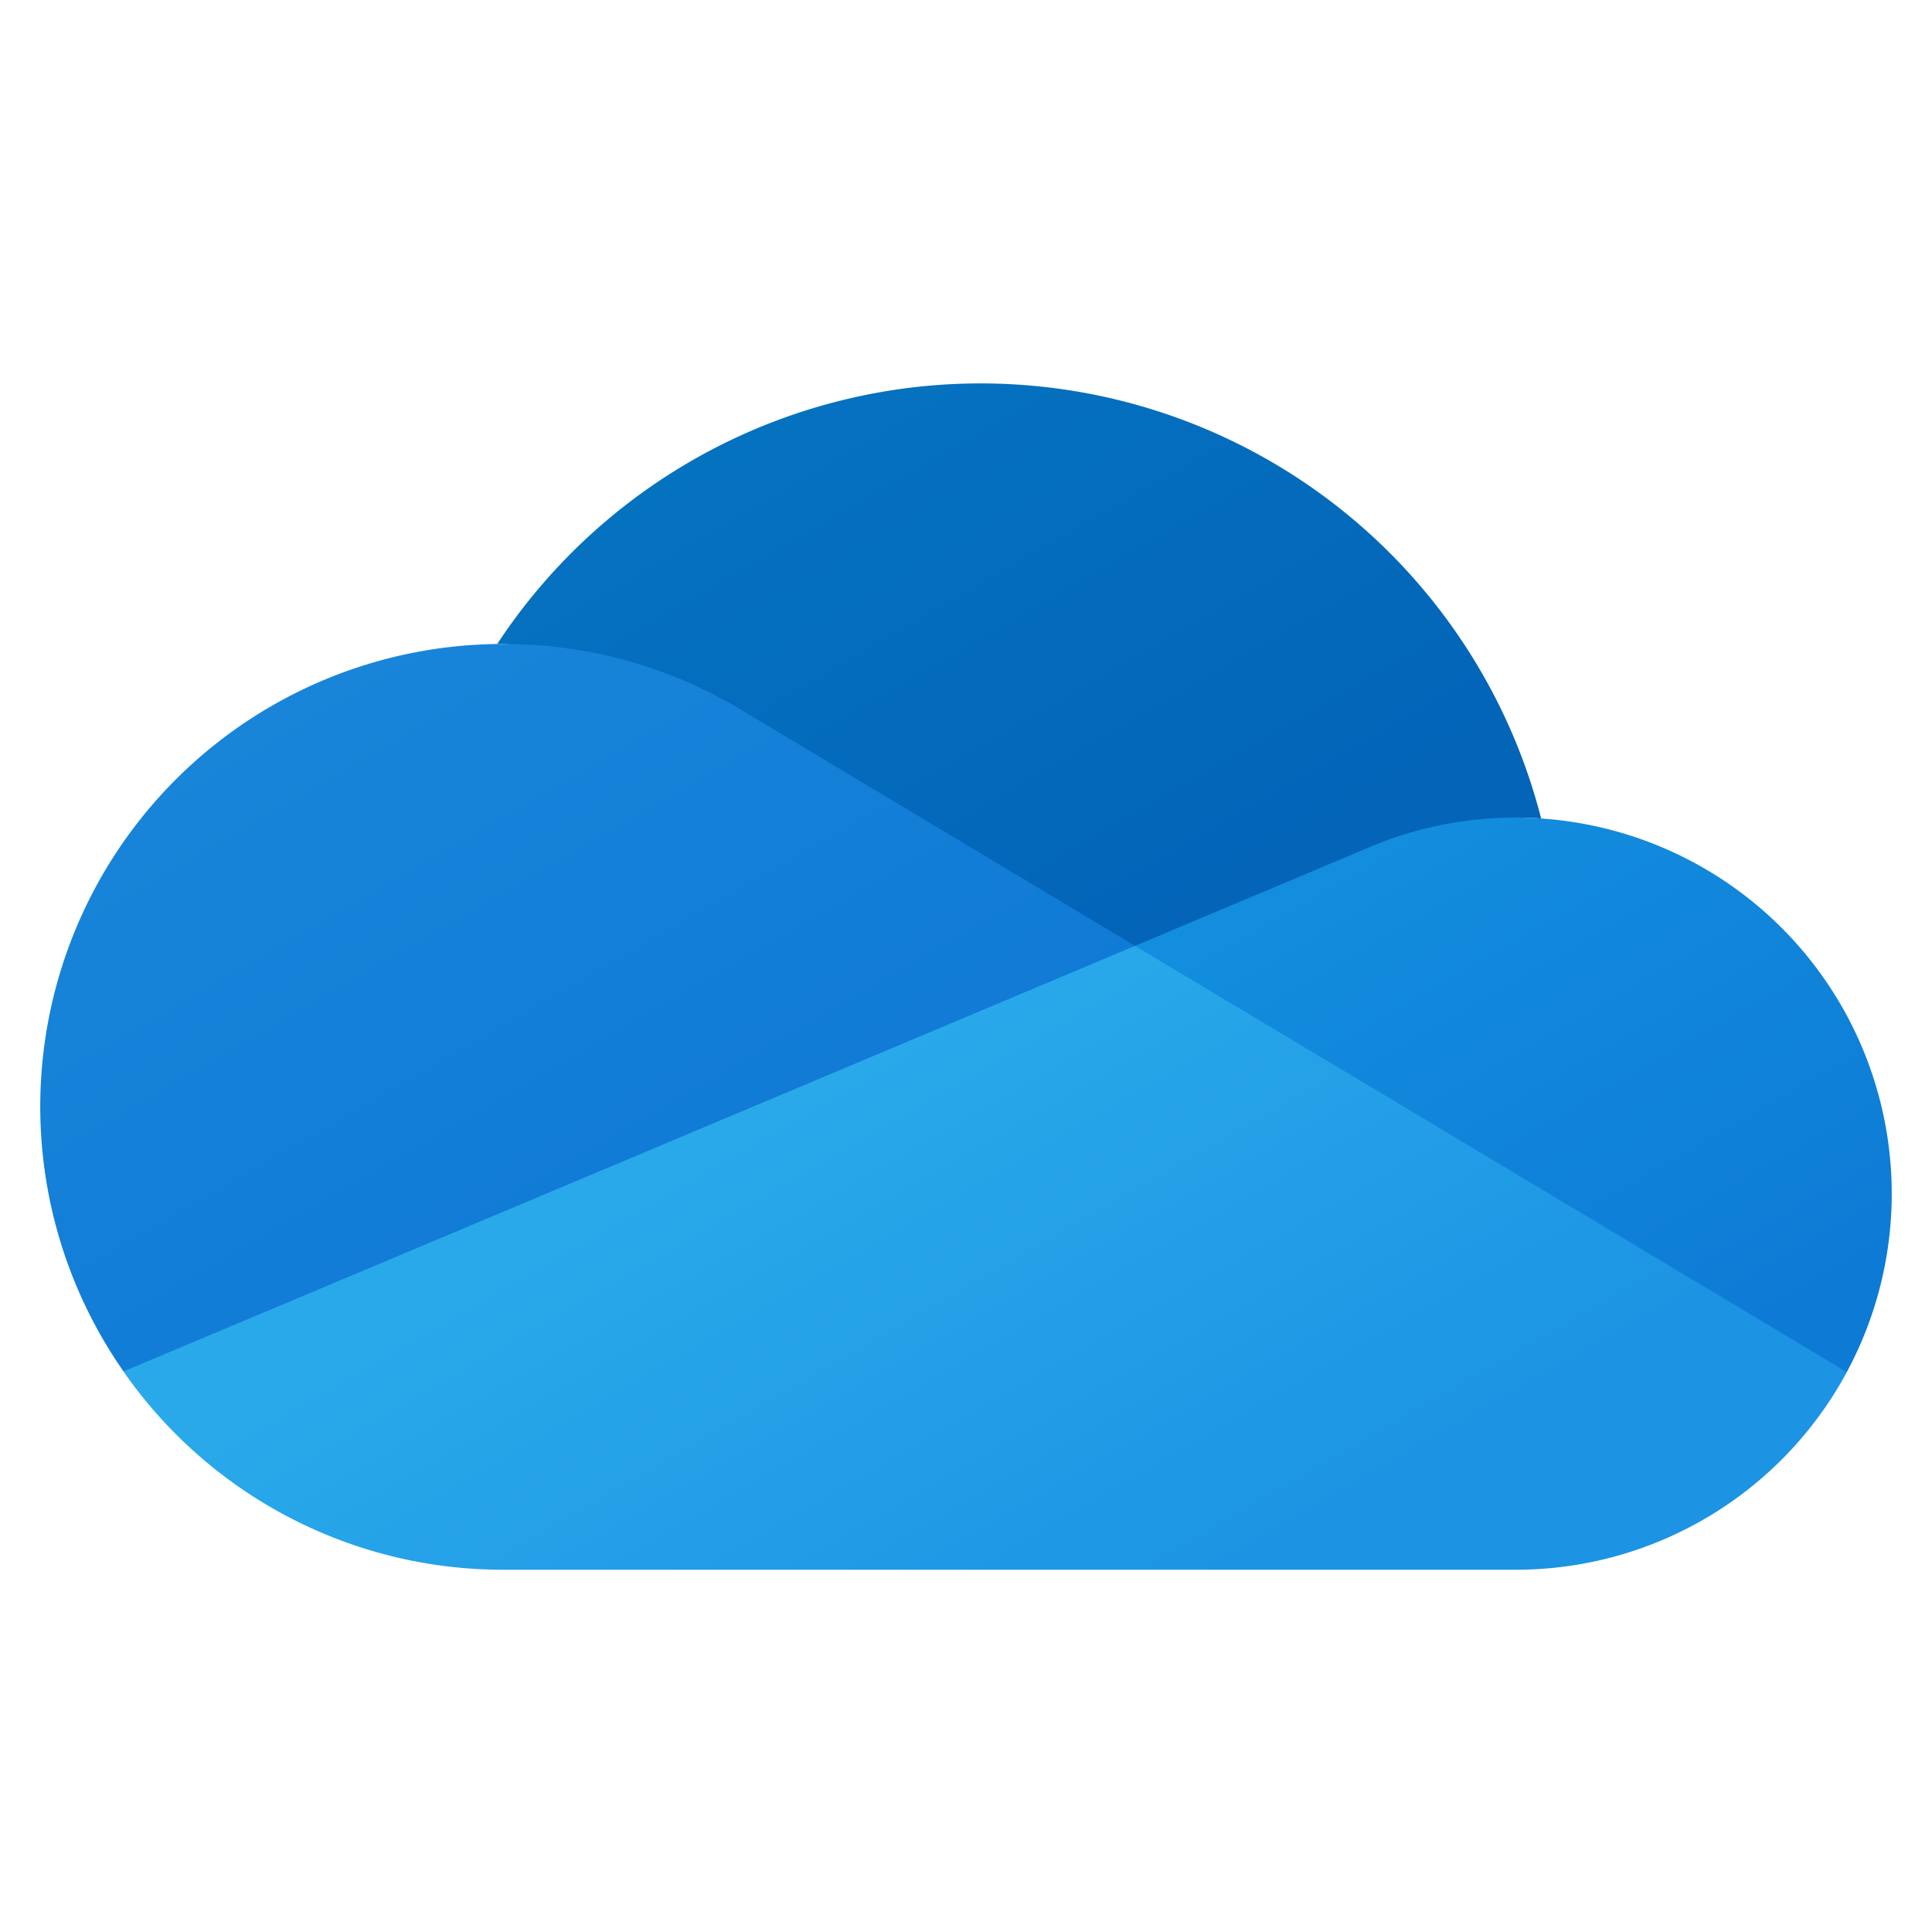 <svg xmlns="http://www.w3.org/2000/svg" xmlns:xlink="http://www.w3.org/1999/xlink" viewBox="0 0 48 48"><defs><linearGradient id="a" x1="20.606" y1="9.473" x2="29.73" y2="25.276" gradientUnits="userSpaceOnUse"><stop offset="0" stop-color="#0572c0"/><stop offset="0.881" stop-color="#0364b8"/></linearGradient><linearGradient id="b" x1="8.525" y1="16.516" x2="17.848" y2="32.665" gradientUnits="userSpaceOnUse"><stop offset="0" stop-color="#1885d9"/><stop offset="0.892" stop-color="#107ad5"/></linearGradient><linearGradient id="c" x1="34.458" y1="19.883" x2="43.466" y2="35.485" gradientUnits="userSpaceOnUse"><stop offset="0" stop-color="#138ede"/><stop offset="0.935" stop-color="#0d7ad5"/></linearGradient><linearGradient id="d" x1="19.119" y1="24.805" x2="30.526" y2="44.563" gradientUnits="userSpaceOnUse"><stop offset="0.104" stop-color="#29a9ea"/><stop offset="0.793" stop-color="#1c94e3"/></linearGradient></defs><title>OneDrive_48x</title><path d="M28.2,26s8.143-5.688,9.459-5.688c.212,0,.422.009.63.023A14.376,14.376,0,0,0,12.353,16c.05,0,.1,0,.147,0C14.717,16,28.2,26,28.2,26Z" fill="url(#a)"/><path d="M18.542,17.712v0A11.443,11.443,0,0,0,12.5,16c-.049,0-.1,0-.147,0a11.495,11.495,0,0,0-9.286,18.07L19,32l9.2-8.5Z" fill="url(#b)"/><path d="M38.287,20.335c-.208-.014-.418-.023-.63-.023a9.313,9.313,0,0,0-3.7.764h0L28.2,23.5,34,32l11.883,2.089a9.345,9.345,0,0,0-7.6-13.754Z" fill="url(#c)"/><path d="M37.723,29.2l-2.386-1.43L29.867,24.5l-1.669-1-4.4,1.852L15.368,28.9l-3.786,1.593L3.067,34.073A11.482,11.482,0,0,0,12.5,39H37.657a9.341,9.341,0,0,0,8.226-4.91Z" fill="url(#d)"/><rect width="48" height="48" fill="none"/><rect width="48" height="48" fill="none"/></svg>